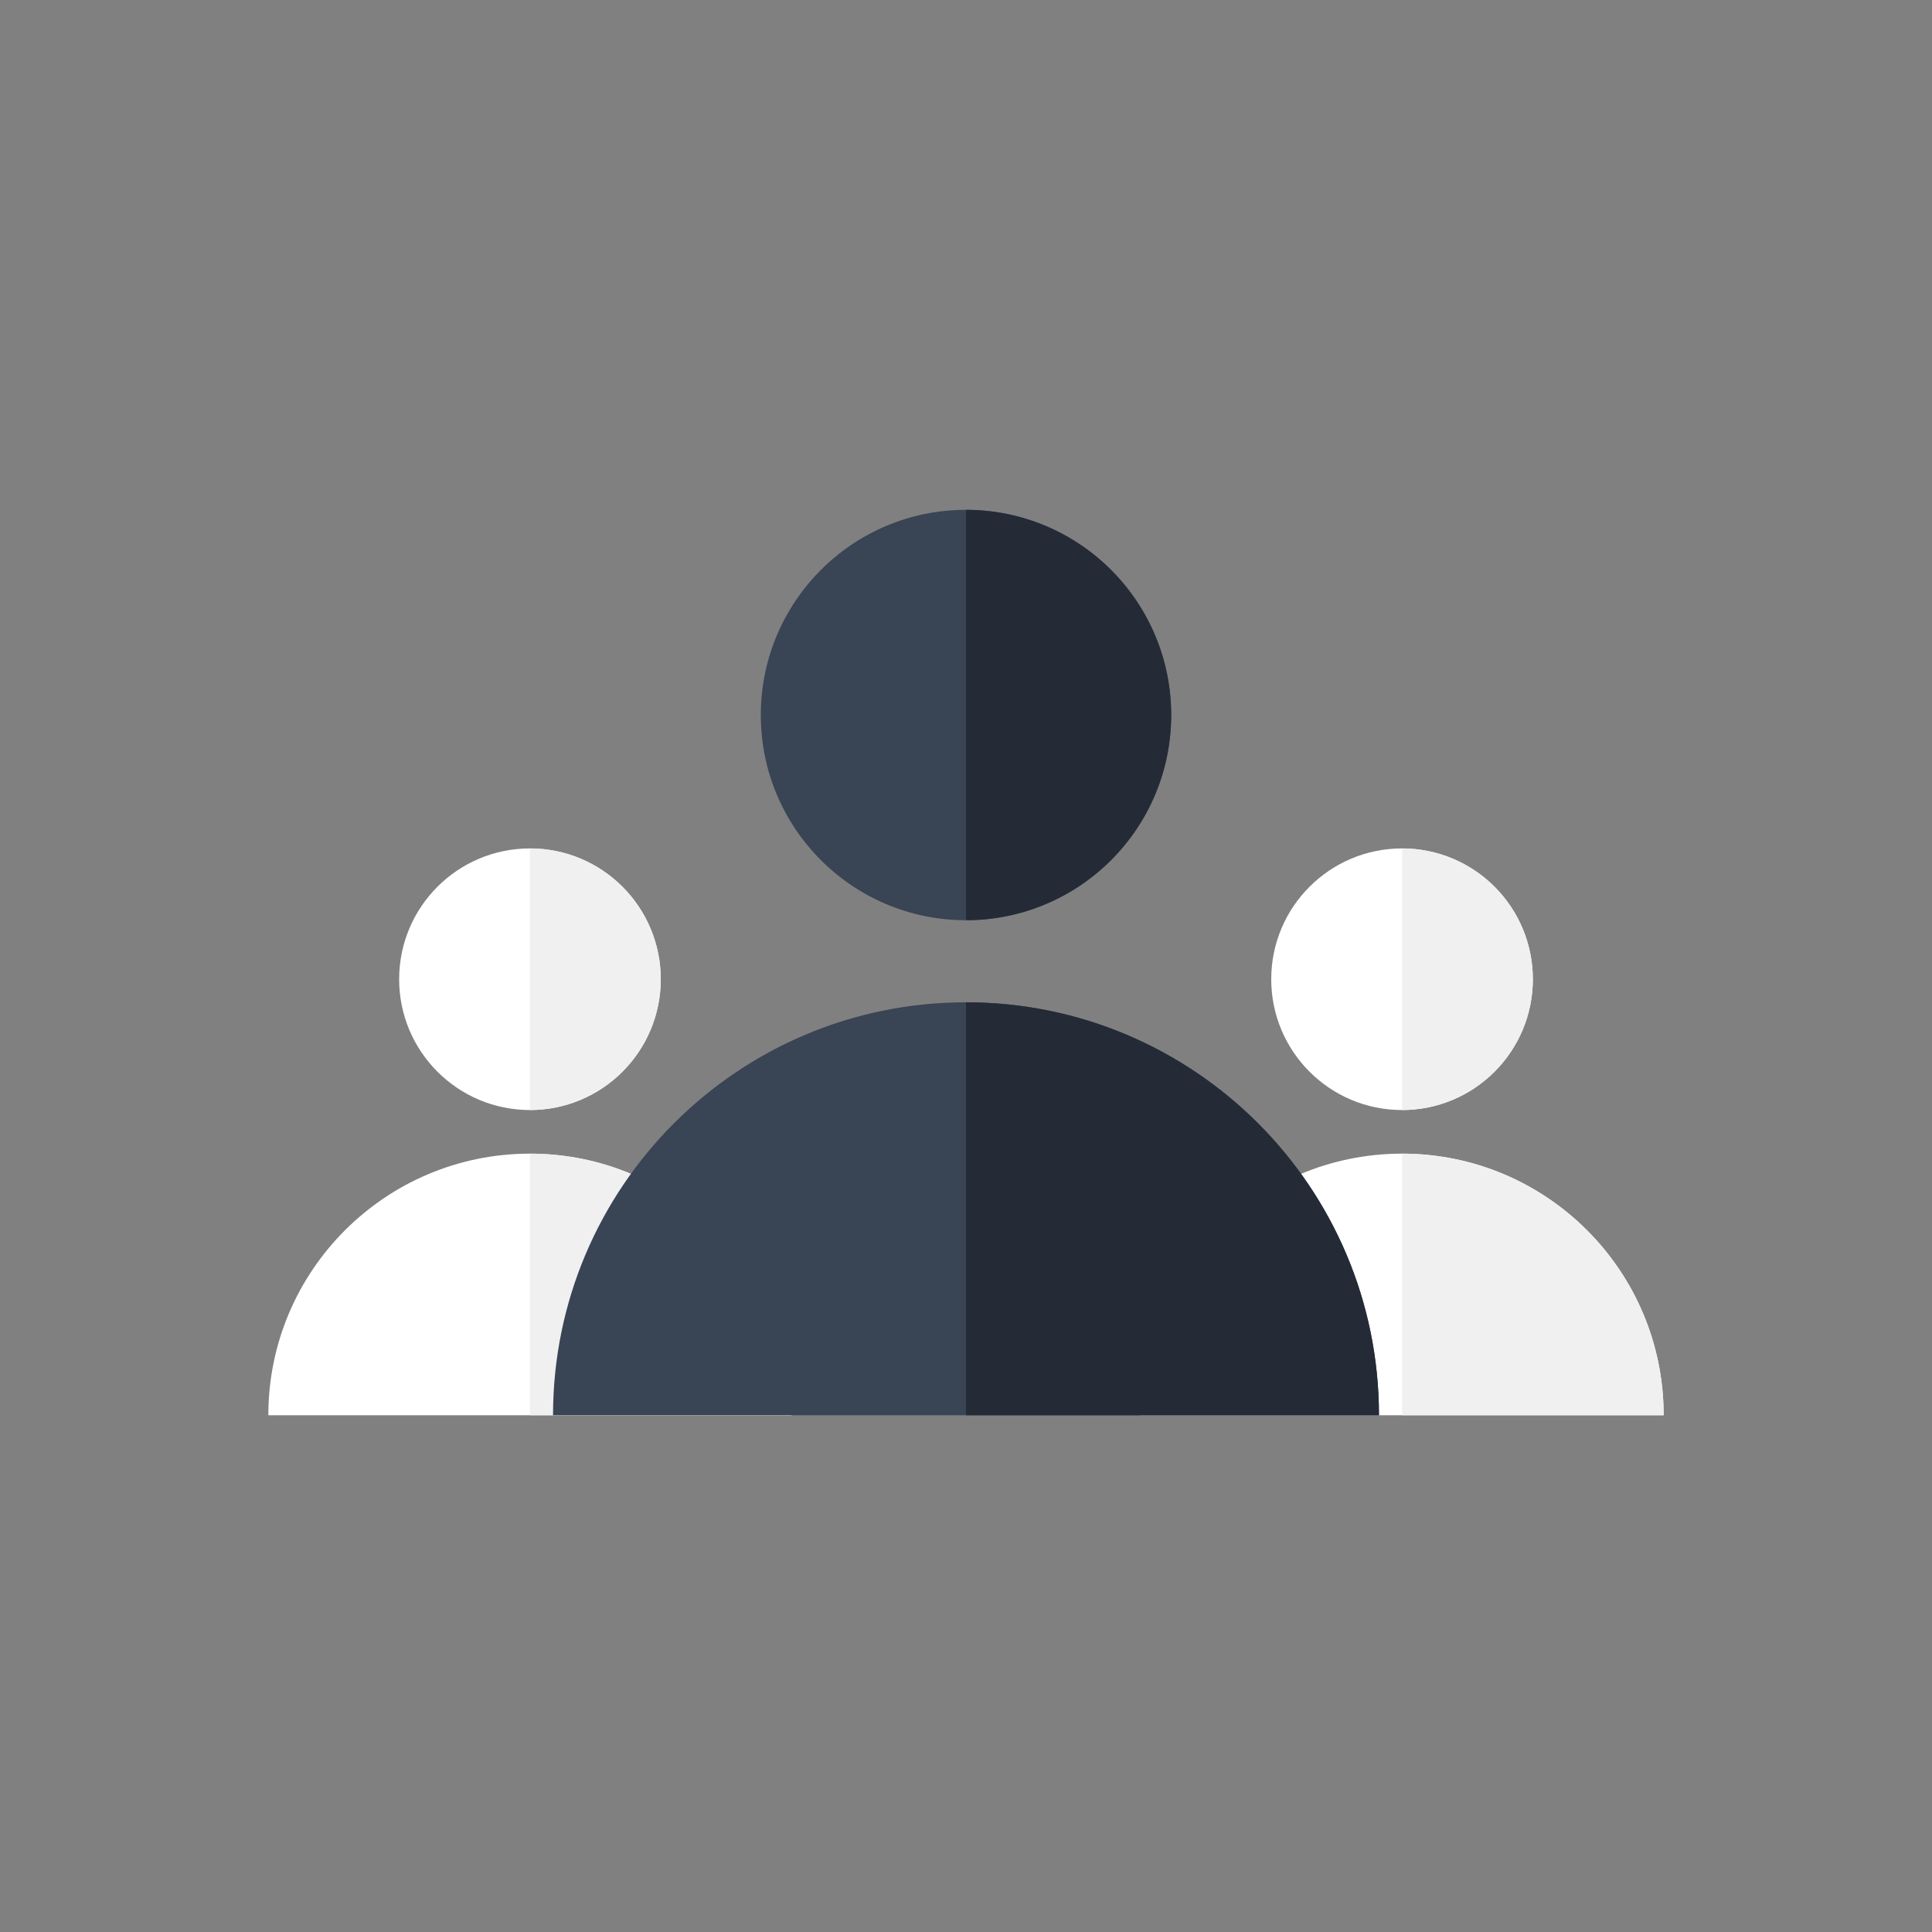 <svg width="72" height="72" viewBox="0 0 72 72" fill="none" xmlns="http://www.w3.org/2000/svg">
<rect x="0" y="0" width="72" height="72" fill="#808080" stroke="none"/>
<circle cx="19.75" cy="36.493" r="4.875" fill="white"/>
<path d="M19.75 31.618C20.39 31.618 21.024 31.744 21.616 31.989C22.207 32.234 22.744 32.593 23.197 33.045C23.65 33.498 24.009 34.036 24.254 34.627C24.499 35.219 24.625 35.852 24.625 36.493C24.625 37.133 24.499 37.767 24.254 38.358C24.009 38.95 23.65 39.487 23.197 39.94C22.744 40.392 22.207 40.752 21.616 40.997C21.024 41.242 20.39 41.368 19.75 41.368L19.75 36.493L19.75 31.618Z" fill="#F0F0F0"/>
<circle cx="52.25" cy="36.493" r="4.875" fill="white"/>
<path d="M52.25 31.618C52.89 31.618 53.524 31.744 54.116 31.989C54.707 32.234 55.245 32.593 55.697 33.045C56.15 33.498 56.509 34.036 56.754 34.627C56.999 35.219 57.125 35.852 57.125 36.493C57.125 37.133 56.999 37.767 56.754 38.358C56.509 38.95 56.15 39.487 55.697 39.94C55.245 40.392 54.707 40.752 54.116 40.997C53.524 41.242 52.89 41.368 52.25 41.368L52.25 36.493L52.25 31.618Z" fill="#F0F0F0"/>
<path d="M10 52.743C10 47.358 14.365 42.993 19.75 42.993C25.135 42.993 29.5 47.358 29.5 52.743H10Z" fill="white"/>
<path d="M19.75 42.993C25.135 42.993 29.5 47.358 29.5 52.743H19.75V42.993Z" fill="#F0F0F0"/>
<path d="M42.5 52.743C42.5 47.358 46.865 42.993 52.25 42.993C57.635 42.993 62 47.358 62 52.743H42.5Z" fill="white"/>
<path d="M52.25 42.993C57.635 42.993 62 47.358 62 52.743H52.25V42.993Z" fill="#F0F0F0"/>
<circle cx="36" cy="26.647" r="7.647" fill="#394454"/>
<path d="M36 19C37.004 19 37.999 19.198 38.926 19.582C39.854 19.966 40.697 20.53 41.407 21.24C42.117 21.95 42.681 22.793 43.065 23.721C43.449 24.648 43.647 25.643 43.647 26.647C43.647 27.651 43.449 28.646 43.065 29.573C42.681 30.501 42.117 31.344 41.407 32.054C40.697 32.764 39.854 33.328 38.926 33.712C37.999 34.096 37.004 34.294 36 34.294L36 26.647L36 19Z" fill="#242B36"/>
<path d="M20.61 52.743C20.61 44.243 27.501 37.353 36 37.353C44.5 37.353 51.39 44.243 51.39 52.743H20.61Z" fill="#394454"/>
<path d="M36 37.353C44.499 37.353 51.39 44.243 51.39 52.743H36V37.353Z" fill="#242B36"/>
</svg>
